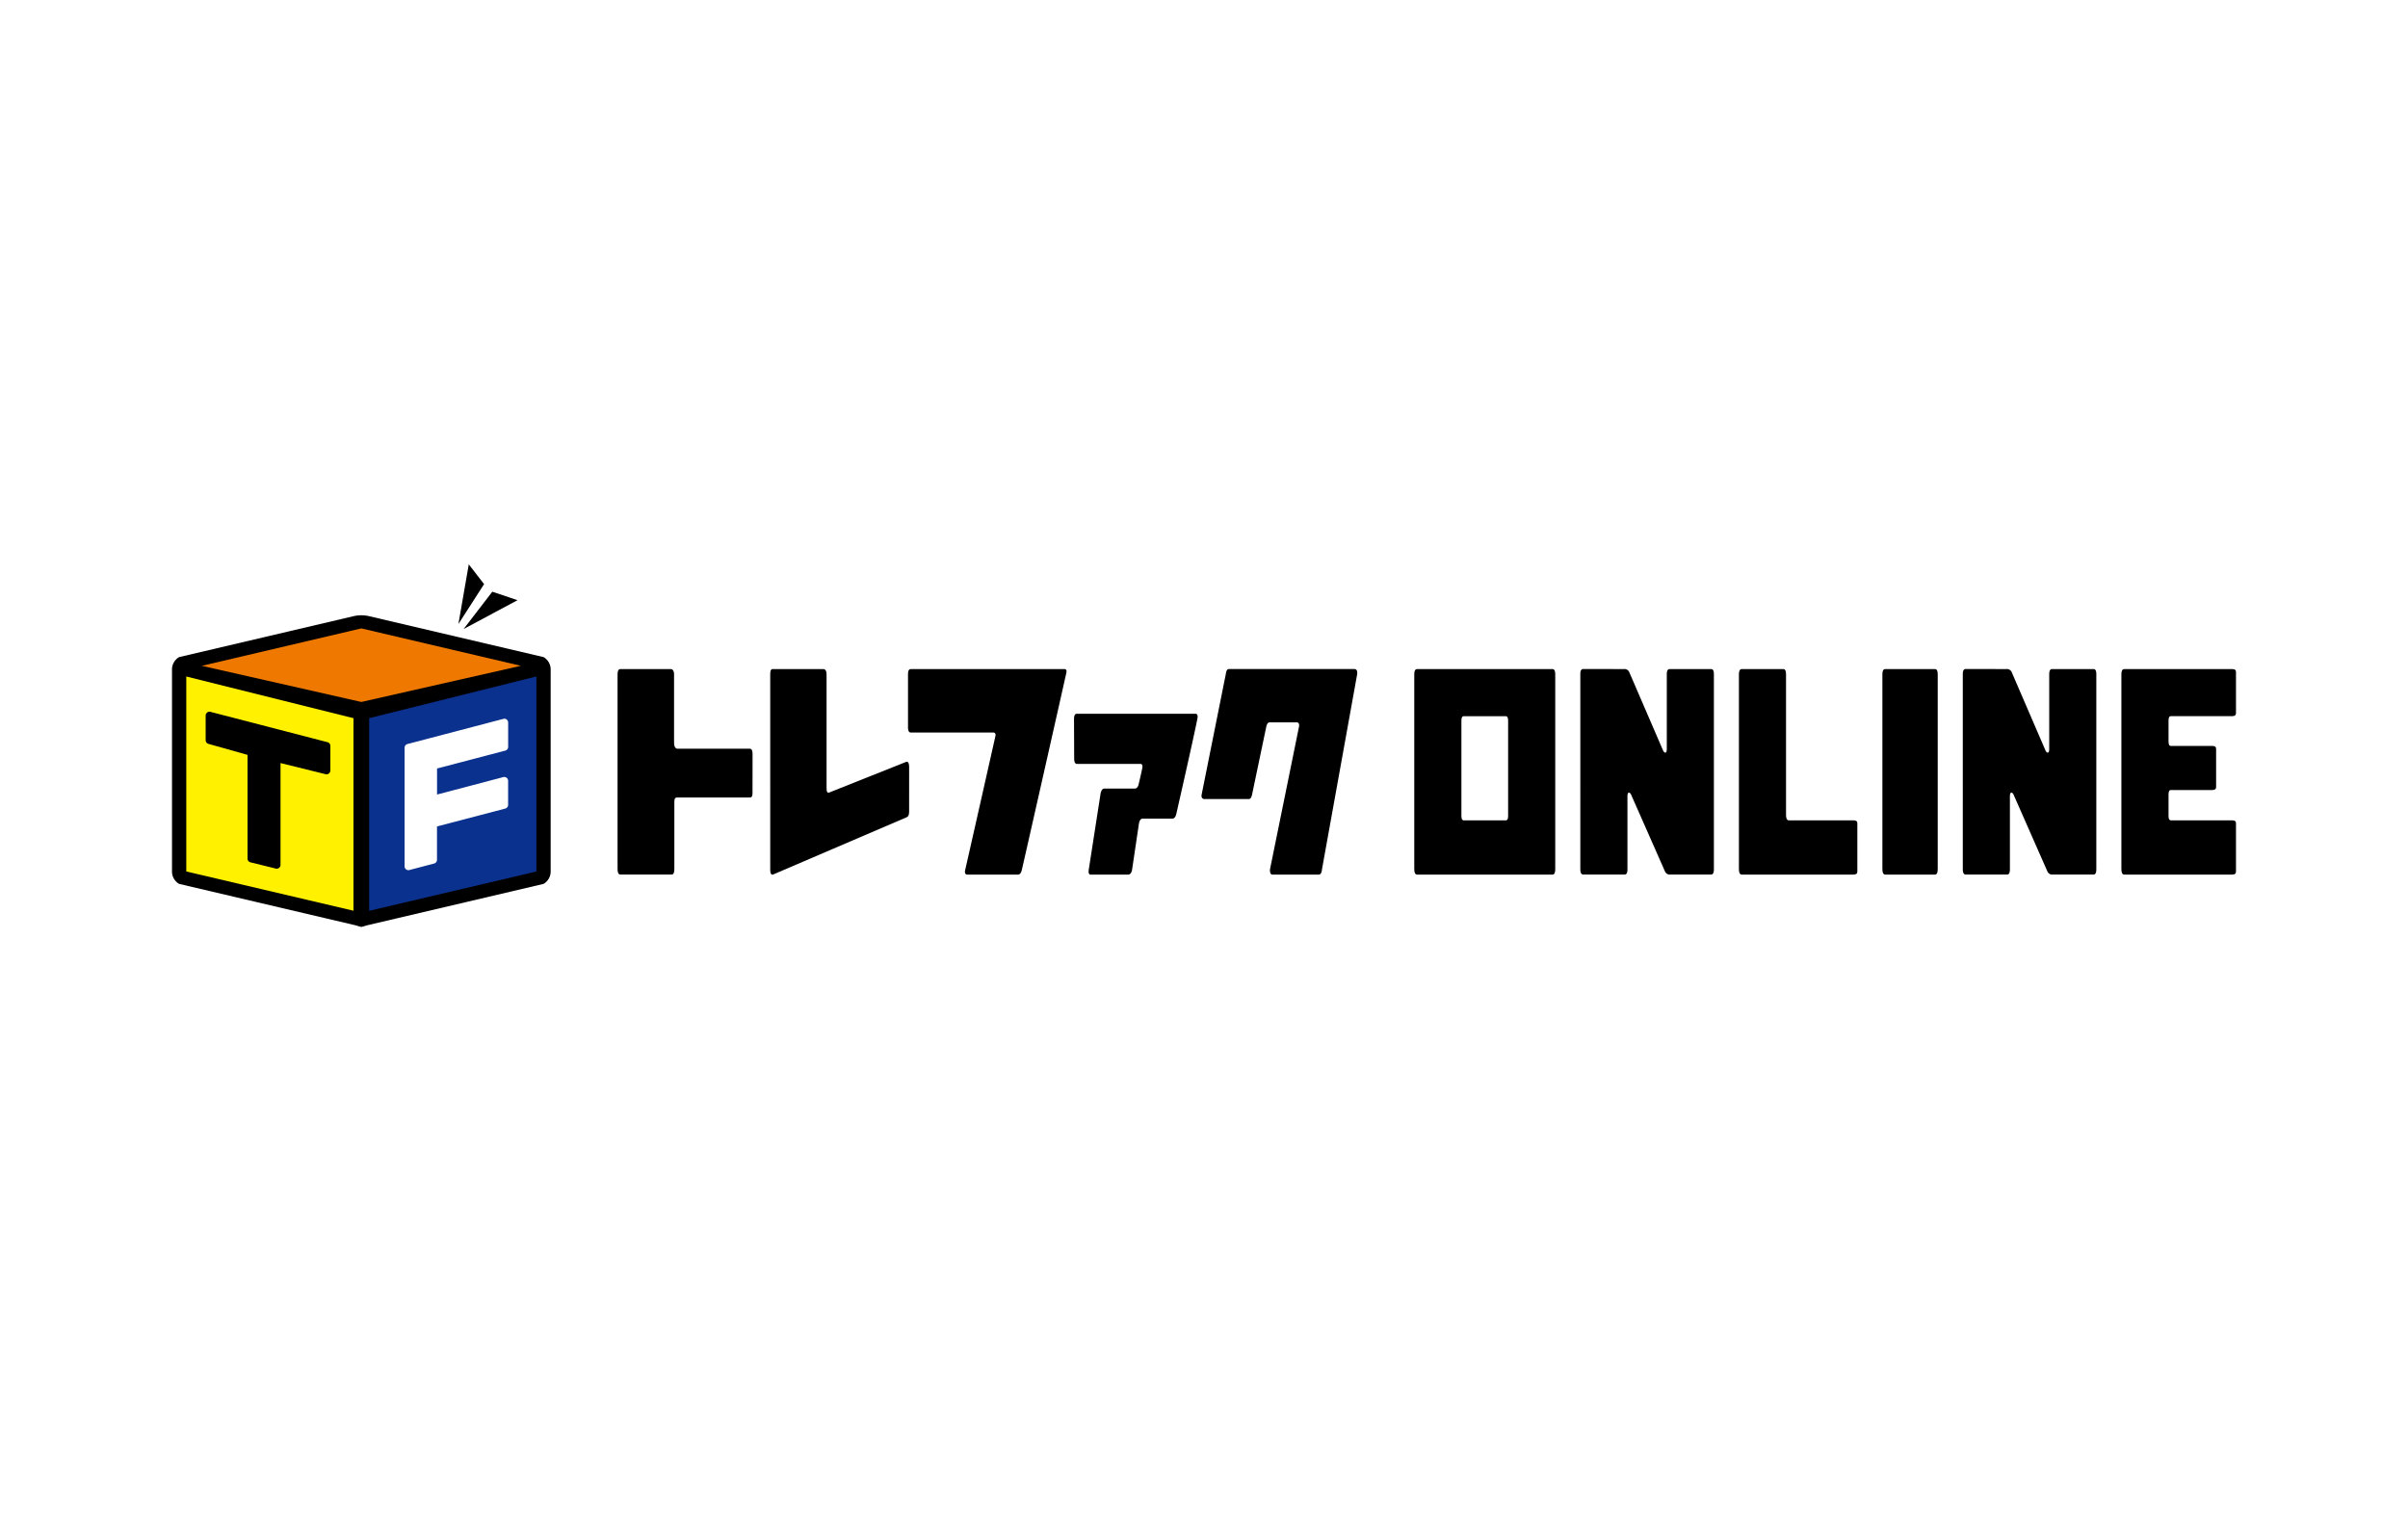 <svg xmlns="http://www.w3.org/2000/svg" width="175" height="110"><defs><clipPath id="a"><path data-name="長方形 34" fill="none" d="M0 0h150v26.351H0z"/></clipPath></defs><path data-name="長方形 2" fill="#fff" d="M0 0h175v110H0z"/><g data-name="グループ 3600"><path data-name="パス 402" d="M34.068 41.019l-.754 4.338 1.866-2.9z"/><path data-name="パス 403" d="M37.611 43.624l-1.832-.617-2.087 2.713z"/><g data-name="グループ 65"><g data-name="グループ 64" clip-path="url(#a)" transform="translate(12.5 41.019)"><path data-name="パス 404" d="M27 6.741L14.278 3.756a2.547 2.547 0 00-1.039 0L.519 6.741a1.036 1.036 0 00-.519.9v14.685a1.04 1.04 0 00.518.9l12.722 2.986c.2.042.437.138.519.138s.338-.1.52-.138L27 23.226a1.04 1.04 0 00.519-.9V7.639a1.036 1.036 0 00-.52-.9"/><path data-name="パス 405" d="M13.759 10.002l11.592-2.628-11.592-2.719L2.167 7.376z" fill="#ee7800"/><path data-name="パス 406" d="M14.33 11.181v14l12.149-2.858V8.151z" fill="#0b318f"/><path data-name="パス 407" d="M13.188 11.181l-12.15-3.03v14.172l12.15 2.852z" fill="#fff100"/><path data-name="パス 408" d="M11.302 12.926L2.794 10.72a.279.279 0 00-.348.269v1.79a.28.28 0 00.2.268l2.843.8v7.54a.278.278 0 00.211.27l1.843.455a.263.263 0 00.066.009.279.279 0 00.278-.278v-7.4l3.275.809a.278.278 0 00.345-.27v-1.79a.278.278 0 00-.208-.268"/><path data-name="パス 409" d="M24.223 13.537a.277.277 0 00.207-.269v-1.771a.279.279 0 00-.108-.22.275.275 0 00-.24-.046L17.11 13.06a.279.279 0 00-.207.269v8.621a.278.278 0 00.348.268l1.8-.474a.277.277 0 00.207-.268V19.05l4.962-1.3a.275.275 0 00.207-.268v-1.751a.278.278 0 00-.348-.268l-4.817 1.268v-1.893z" fill="#fff"/><path data-name="パス 410" d="M42.188 16.637c0 .223-.061.308-.183.308h-5.277c-.173 0-.22.087-.22.337v4.874c0 .261-.066.392-.2.392h-3.713c-.143 0-.213-.13-.214-.392V7.984c0-.251.068-.373.21-.373h3.654c.133 0 .241.123.242.373v4.986c0 .248.074.391.214.429h5.277c.15 0 .214.129.214.378z"/><path data-name="パス 411" d="M53.57 17.961c0 .263-.057.37-.2.43l-9.7 4.159c-.127.026-.194-.087-.194-.336V8.004c0-.263.038-.393.188-.393h3.661c.157 0 .244.13.245.393v8.241c0 .327.068.376.183.343l5.612-2.236c.136-.044.206.119.206.354z"/><path data-name="パス 412" d="M65.006 7.837c-.012.075-2.665 11.845-3.242 14.36-.053.236-.149.355-.289.355h-3.694c-.094 0-.158-.09-.155-.224a.6.6 0 01.022-.131c.179-.772 2.188-9.675 2.2-9.749.025-.134-.051-.223-.151-.223h-5.994c-.143 0-.213-.123-.214-.373V8.004c0-.261.063-.393.205-.393h11.169c.094 0 .166.062.141.224"/><path data-name="パス 413" d="M74.539 11.102c-.01.151-.518 2.491-1.548 7.022-.053.237-.151.355-.29.355h-2.147c-.136 0-.238.11-.281.355l-.5 3.363c-.036.222-.147.355-.28.355h-2.738c-.093 0-.138-.076-.14-.224a.82.82 0 01.009-.131l.861-5.546c.052-.236.145-.356.28-.356h2.214c.134 0 .23-.117.282-.354 0 0 .268-1.13.268-1.23 0-.148-.058-.208-.153-.208h-4.611c-.133 0-.2-.131-.2-.392l-.011-2.858c0-.261.064-.393.2-.393h8.638c.106 0 .153.108.144.243"/><path data-name="パス 414" d="M86.128 8.004l-2.556 14.174c-.019.246-.1.372-.24.372h-3.356c-.12 0-.182-.107-.182-.319v-.053l2.11-10.376c.04-.209-.035-.317-.162-.317h-1.957c-.14 0-.217.1-.271.372l-1.011 4.828c-.053.259-.116.373-.257.373h-3.221c-.129 0-.234-.1-.2-.306l1.758-8.769c.034-.254.1-.373.231-.373h9.133c.121 0 .193.1.193.311a.531.531 0 01-.01.082"/><path data-name="パス 415" d="M128.323 7.983v14.175c0 .261-.065.391-.2.391h-3.61c-.143 0-.21-.13-.212-.391V7.983c0-.25.071-.372.212-.372h3.61c.133 0 .2.122.2.372"/><path data-name="パス 416" d="M122.205 18.607c.185 0 .276.065.276.2v3.53c0 .142-.092.21-.276.212h-8.118c-.143 0-.21-.13-.212-.391V7.983c0-.25.071-.372.212-.372h3.012c.132 0 .2.122.2.372v10.233c0 .261.07.391.212.391z"/><path data-name="パス 417" d="M145.267 18.607h4.456c.185 0 .276.065.276.2v3.53c0 .142-.092.21-.276.212h-7.84c-.142 0-.21-.13-.212-.391V7.983c0-.25.071-.372.212-.372h7.84c.185 0 .276.065.276.2v3.012c0 .142-.092.21-.276.212h-4.456c-.114 0-.168.1-.17.313v1.538c0 .209.056.313.17.313h3.012c.184 0 .276.065.276.2v2.792c0 .142-.092.21-.276.212h-3.012c-.114 0-.168.1-.17.313v1.573c0 .21.056.313.17.313"/><path data-name="パス 418" d="M100.326 7.611h-9.833c-.141 0-.214.122-.212.372v14.176c0 .262.07.391.212.391h9.833c.138 0 .2-.13.2-.391V7.983c0-.25-.069-.372-.2-.372m-3.224 3.74v6.943c0 .21-.056.313-.17.313h-3.055c-.114 0-.168-.1-.17-.313v-6.943c0-.21.056-.313.17-.313h3.055c.114 0 .168.1.17.313"/><path data-name="パス 419" d="M105.509 7.611a.381.381 0 01.407.248l2.451 5.68s.069.166.182.143c.093-.019.084-.289.084-.289v-5.39c0-.261.065-.391.2-.391h3.023c.132 0 .2.118.2.369v14.174c0 .262-.065.391-.2.391h-2.957a.381.381 0 01-.407-.248l-2.452-5.557s-.071-.172-.181-.143c-.1.025-.085.289-.085.289v5.268c0 .262-.065.391-.2.391h-3.013c-.142 0-.21-.13-.212-.391V7.979c0-.25.071-.372.212-.372z"/><path data-name="パス 420" d="M133.302 7.611a.381.381 0 01.407.248l2.451 5.68s.069.166.182.143c.093-.019.084-.289.084-.289v-5.39c0-.261.065-.391.2-.391h3.023c.132 0 .2.118.2.369v14.174c0 .262-.065.391-.2.391h-2.957a.381.381 0 01-.407-.248l-2.449-5.557s-.071-.172-.182-.143c-.1.025-.085.289-.085.289v5.268c0 .262-.065.391-.2.391h-3.012c-.143 0-.21-.13-.212-.391V7.979c0-.25.071-.372.212-.372z"/></g></g></g></svg>